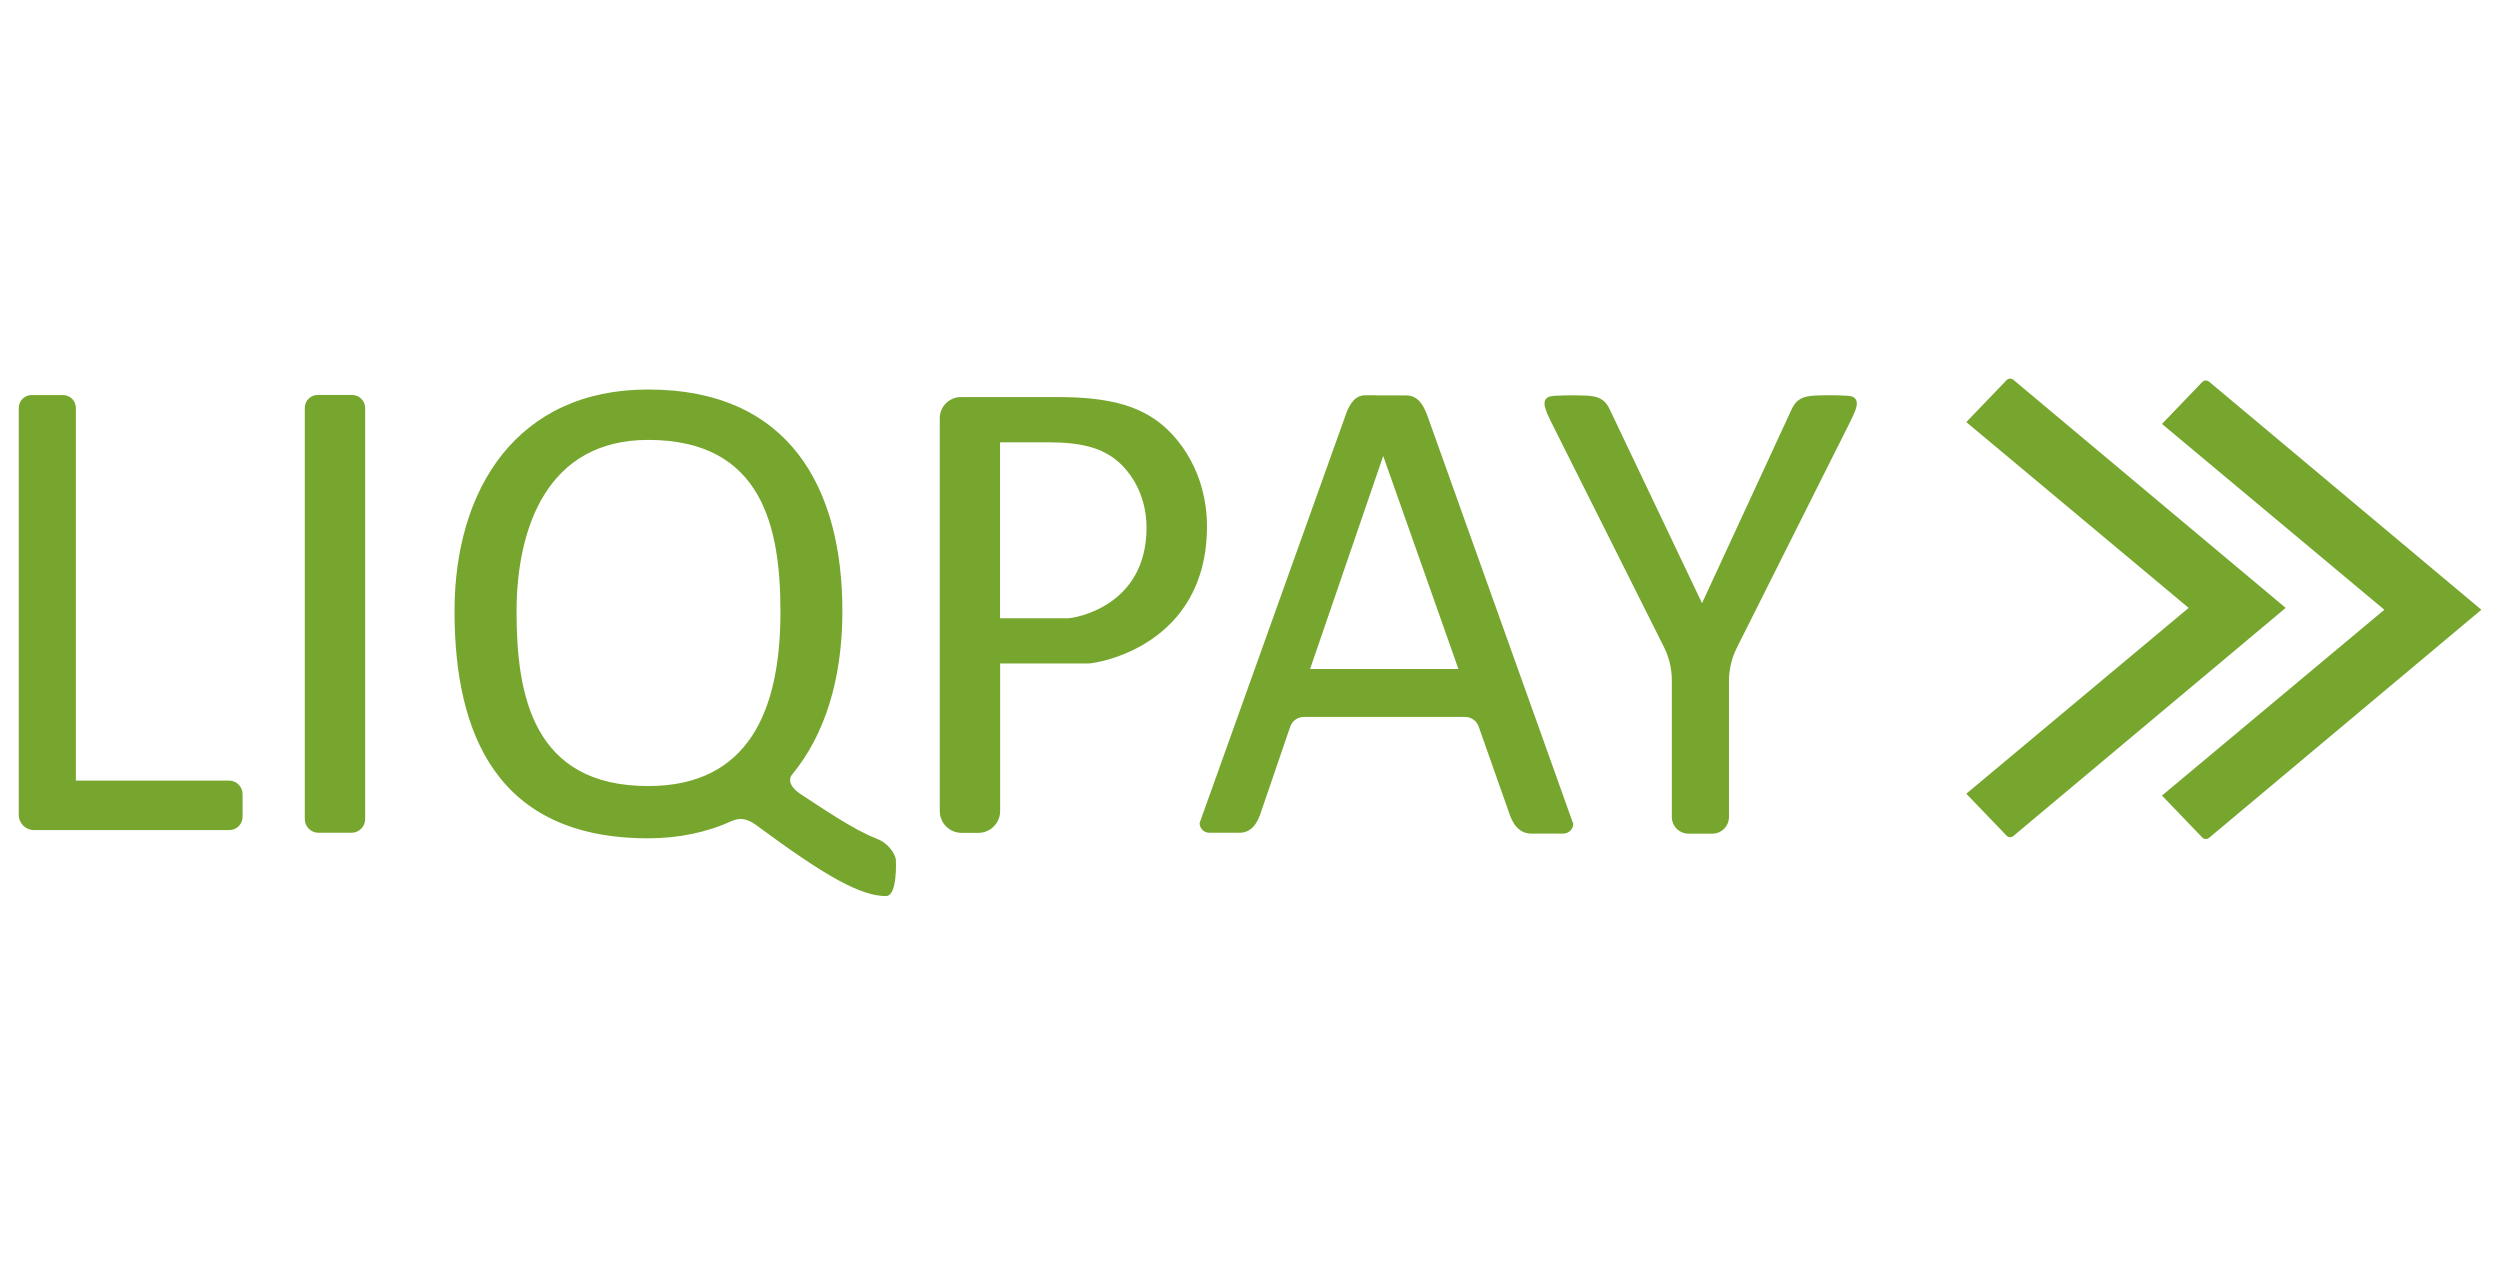 <svg xmlns="http://www.w3.org/2000/svg" width="180" height="91" viewBox="0 0 180 91" fill="none"><path d="M102.841 30.125C102.542 29.248 102.15 28.503 101.306 28.47H101.252H100.548H99.192C99.132 28.463 99.066 28.457 98.999 28.457H98.322C98.255 28.457 98.189 28.463 98.129 28.47C97.424 28.576 97.072 29.281 96.806 30.105L86.372 59.261C86.372 59.646 86.684 59.959 87.07 59.959H89.25C90.114 59.959 90.559 59.248 90.818 58.39L92.898 52.316C93.045 51.897 93.437 51.618 93.882 51.618H105.486C105.925 51.618 106.317 51.897 106.463 52.309L108.629 58.45C108.895 59.307 109.361 60.019 110.264 60.019H112.544C112.949 60.019 113.275 59.706 113.275 59.321L102.841 30.125ZM94.327 48.169L99.591 32.83L105.007 48.169H94.327Z" fill="#76A62D"></path><path d="M133.345 28.55C133.066 28.443 131.451 28.457 131.451 28.457C130.368 28.483 129.677 28.457 129.192 29.128C129.119 29.228 129.065 29.334 129.012 29.44L122.546 43.43L115.886 29.447C115.833 29.341 115.78 29.234 115.707 29.135C115.222 28.463 114.531 28.483 113.447 28.463C113.447 28.463 111.832 28.45 111.553 28.556C110.889 28.809 111.327 29.626 111.64 30.298L119.808 46.594C120.18 47.338 120.372 48.155 120.372 48.986V58.822C120.372 59.487 120.911 60.025 121.575 60.025H123.283C123.948 60.025 124.486 59.487 124.486 58.822V49.033C124.486 48.202 124.679 47.385 125.051 46.64L133.252 30.291C133.571 29.62 134.01 28.802 133.345 28.55Z" fill="#76A62D"></path><path d="M164.568 43.769L144.963 27.347C144.816 27.227 144.604 27.234 144.471 27.373L141.573 30.391L157.583 43.769L141.573 57.148L144.471 60.165C144.604 60.304 144.816 60.311 144.963 60.191L164.568 43.769Z" fill="#76A62D"></path><path d="M178.658 43.902L159.053 27.48C158.906 27.36 158.694 27.367 158.561 27.506L155.663 30.524L171.673 43.902L155.663 57.28L158.561 60.298C158.694 60.437 158.906 60.444 159.053 60.324L178.658 43.902Z" fill="#76A62D"></path><path d="M25.348 28.437H22.876C22.357 28.437 21.945 28.855 21.945 29.367V58.975C21.945 59.513 22.384 59.959 22.929 59.959H25.308C25.846 59.959 26.292 59.52 26.292 58.975V29.374C26.285 28.855 25.866 28.437 25.348 28.437Z" fill="#76A62D"></path><path d="M16.503 56.204H5.463V29.374C5.463 28.855 5.045 28.444 4.533 28.444H2.28C1.762 28.444 1.35 28.862 1.35 29.374V56.21V58.663C1.35 59.274 1.841 59.766 2.453 59.766H5.47H16.509C17.041 59.766 17.466 59.341 17.466 58.809V57.161C17.459 56.636 17.027 56.204 16.503 56.204Z" fill="#76A62D"></path><path d="M83.135 30.178C81.759 29.248 79.859 28.59 76.223 28.59H70.488H69.185C68.348 28.59 67.663 29.267 67.663 30.111V58.397C67.663 59.261 68.361 59.965 69.231 59.965H70.441C71.305 59.965 72.01 59.267 72.01 58.397V47.77C73.312 47.77 77.818 47.77 78.35 47.77C78.968 47.77 86.903 46.527 86.903 37.887C86.897 34.126 84.969 31.427 83.135 30.178ZM76.908 44.513C76.496 44.513 72.488 44.513 72.488 44.513H72.003V31.846H75.499C77.898 31.846 79.154 32.278 80.064 32.896C81.281 33.72 82.55 35.501 82.55 37.987C82.557 43.696 77.32 44.513 76.908 44.513Z" fill="#76A62D"></path><path d="M63.643 60.663C63.47 60.537 63.277 60.444 63.071 60.364C61.436 59.739 59.05 58.085 57.721 57.227C56.691 56.563 56.85 56.038 56.99 55.818C57.017 55.785 57.05 55.745 57.077 55.712C57.083 55.705 57.083 55.705 57.083 55.705C59.343 52.934 60.652 48.986 60.652 44.002C60.652 35.189 56.884 28.045 46.656 28.045C37.245 28.045 32.726 35.189 32.726 44.002C32.726 52.814 35.763 60.358 46.656 60.358C48.869 60.358 50.902 59.932 52.69 59.108H52.697C53.222 58.882 53.734 58.889 54.438 59.401C59.489 63.142 61.995 64.518 63.789 64.518C64.653 64.518 64.5 61.859 64.5 61.859C64.5 61.859 64.374 61.188 63.643 60.663ZM37.192 44.068C37.192 44.048 37.192 44.028 37.192 44.002C37.205 38.02 39.385 31.673 46.669 31.673C54.923 31.673 56.186 38.02 56.193 44.002C56.193 44.022 56.193 44.042 56.193 44.068C56.193 51.186 53.886 56.596 46.669 56.596C38.381 56.596 37.192 50.069 37.192 44.068Z" fill="#76A62D"></path></svg>
